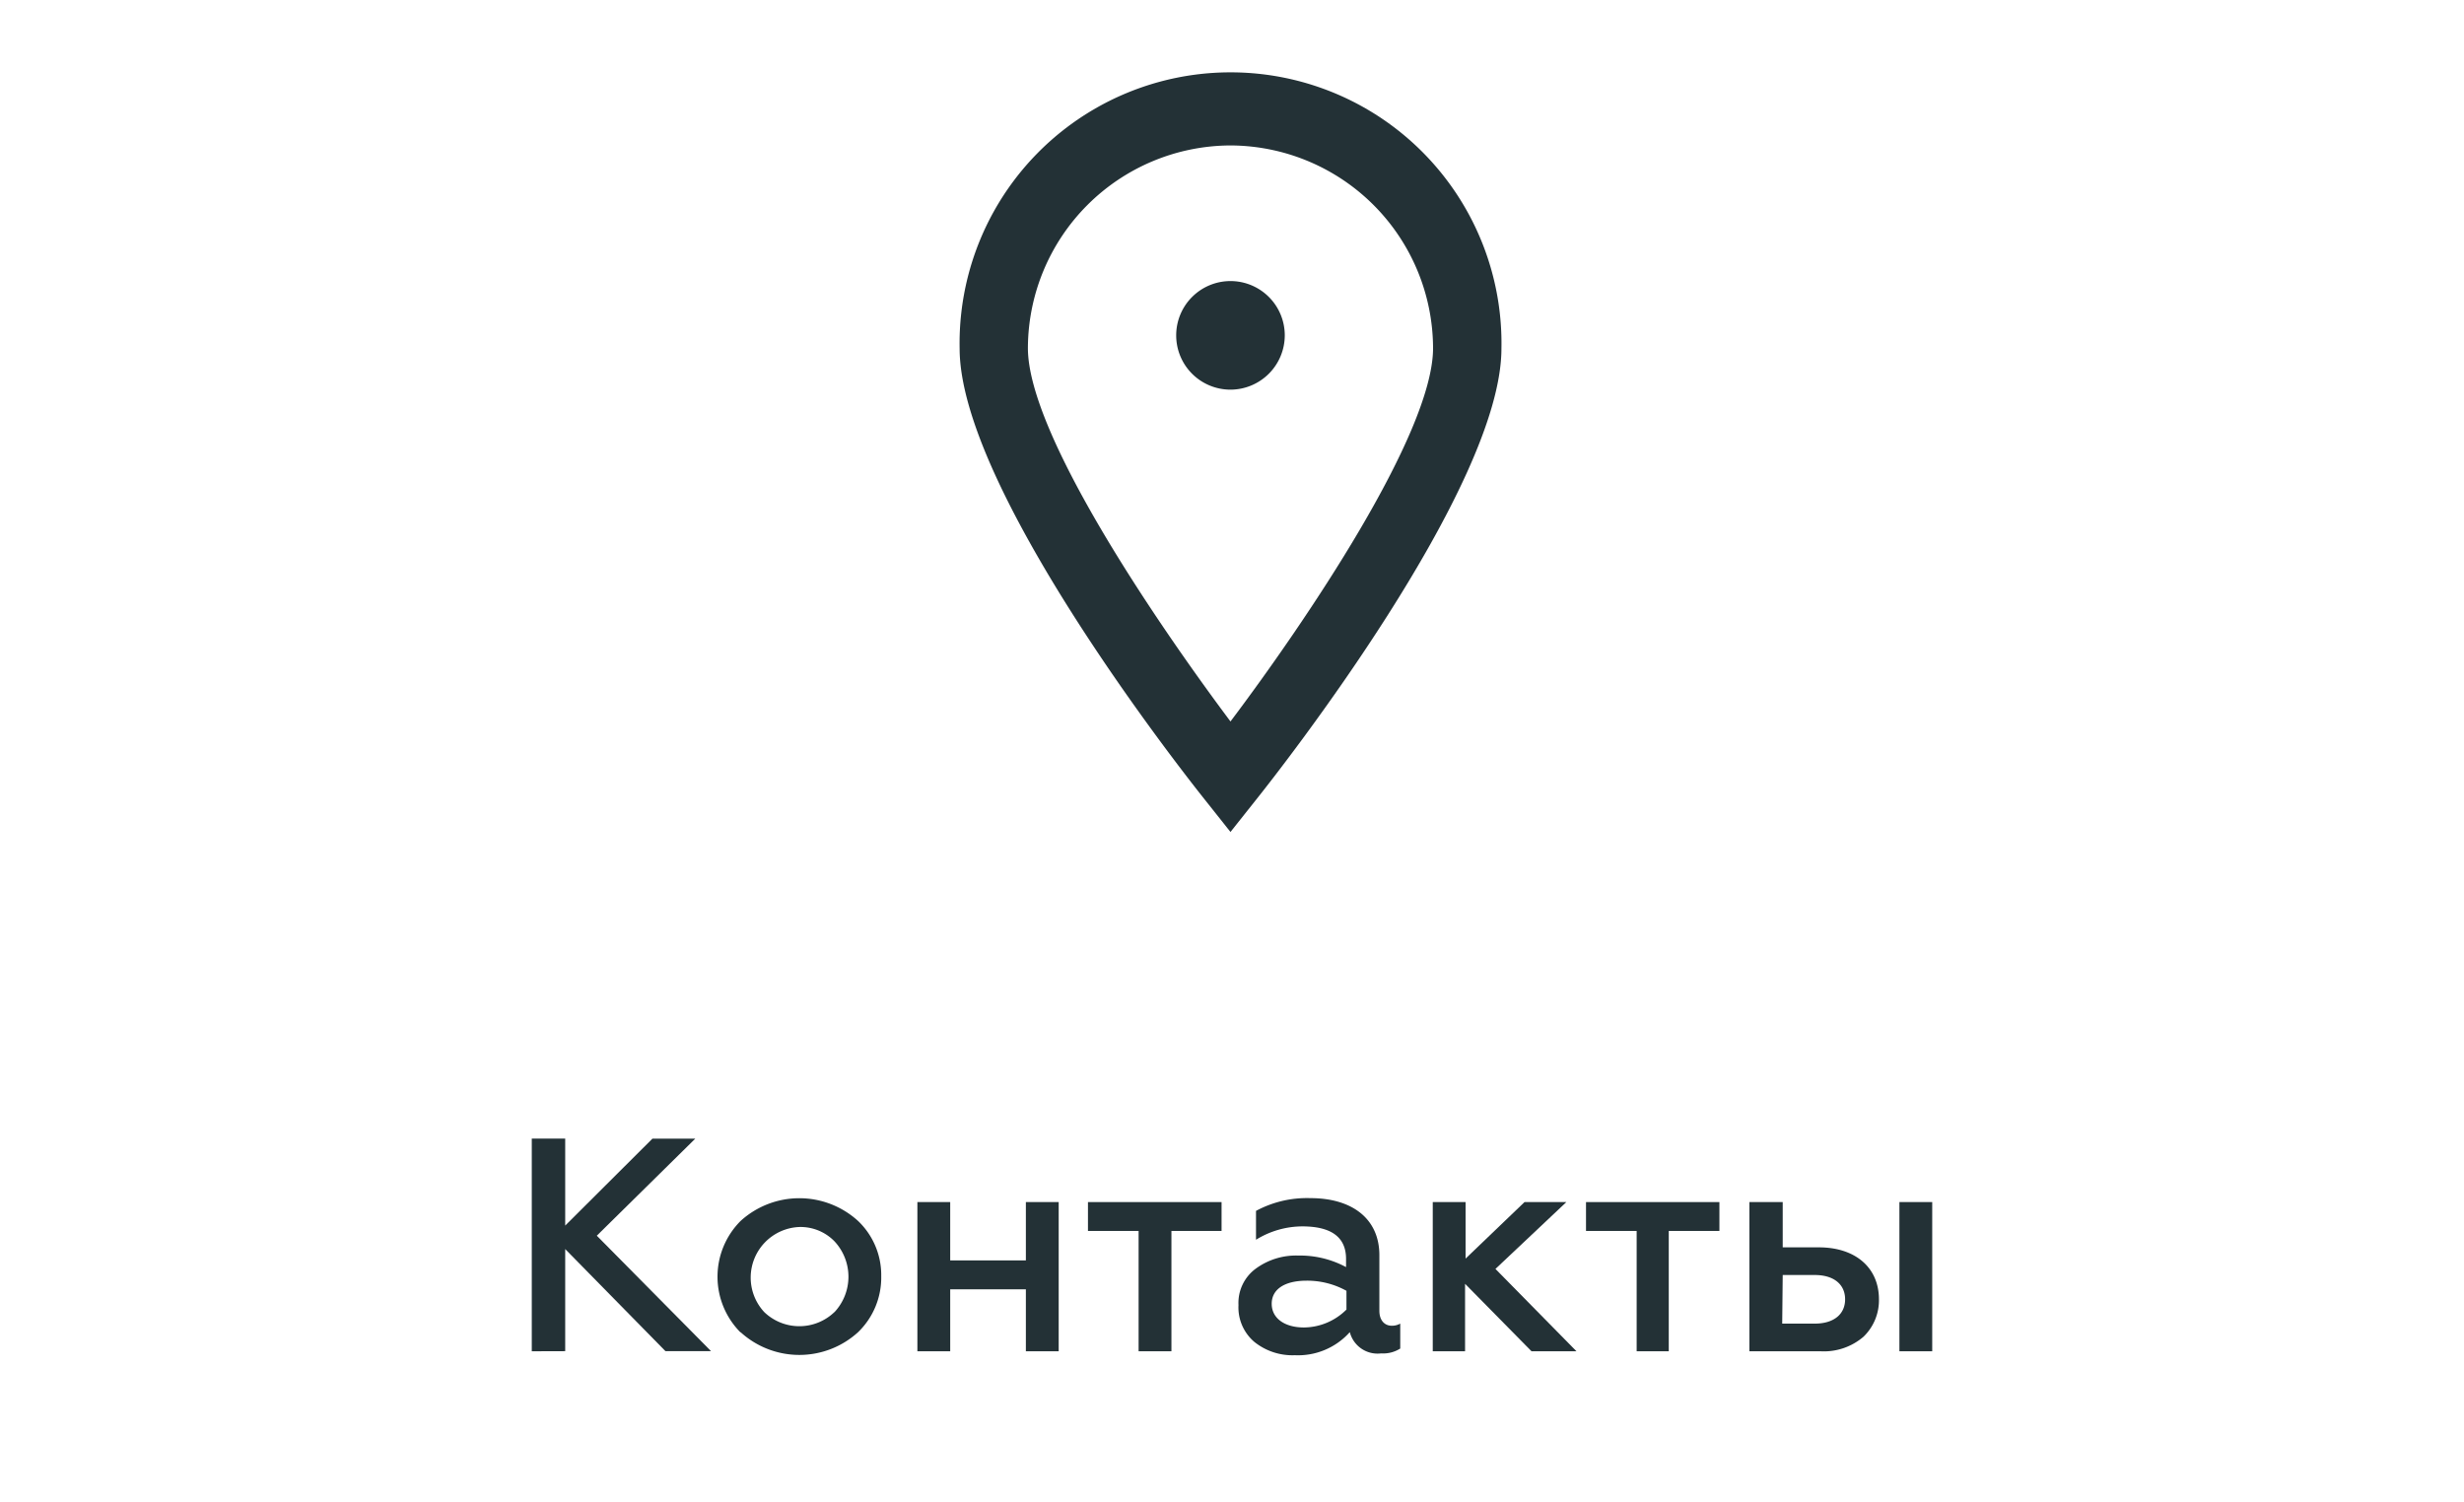 <?xml version="1.0" encoding="UTF-8"?> <svg xmlns="http://www.w3.org/2000/svg" id="Layer_1" data-name="Layer 1" viewBox="0 0 243.26 148.26"> <defs> <style>.cls-1{fill:#233136;}</style> </defs> <title>logo2</title> <path class="cls-1" d="M121.48,82.14l-2.62-3.3c-2.47-3.1-24.12-30.74-24.12-44.43a26.75,26.75,0,1,1,53.49,0c0,13.69-21.66,41.33-24.13,44.43Zm0-67.78a20.07,20.07,0,0,0-20,20c0,8.49,12.72,27.14,20,36.87,7.33-9.73,20-28.38,20-36.87A20.07,20.07,0,0,0,121.48,14.36Z"></path> <path class="cls-1" d="M121.48,38.47a5.36,5.36,0,1,1,5.36-5.36A5.37,5.37,0,0,1,121.48,38.47Z"></path> <path class="cls-1" d="M52.5,133.41v-21h3.3V121l8.61-8.58h4.23L58.92,122l11.28,11.4H65.7l-9.9-10.08v10.08Z"></path> <path class="cls-1" d="M73.11,131.55a7.79,7.79,0,0,1,0-11,8.61,8.61,0,0,1,11.61,0A7.38,7.38,0,0,1,87,126a7.5,7.5,0,0,1-2.28,5.52,8.61,8.61,0,0,1-11.61,0Zm9.27-2a5.12,5.12,0,0,0,0-7,4.68,4.68,0,0,0-3.45-1.41,5,5,0,0,0-3.48,8.4,5,5,0,0,0,6.93,0Z"></path> <path class="cls-1" d="M90.57,133.41V118.68h3.24v5.76h7.47v-5.76h3.24v14.73h-3.24v-6.12H93.81v6.12Z"></path> <path class="cls-1" d="M112.41,133.41V121.53h-5v-2.85H120.6v2.85h-4.95v11.88Z"></path> <path class="cls-1" d="M138.24,130.68v2.46a3.15,3.15,0,0,1-1.89.48,2.83,2.83,0,0,1-3.09-2.1,6.85,6.85,0,0,1-5.43,2.28,6,6,0,0,1-4-1.32,4.47,4.47,0,0,1-1.56-3.63,4.2,4.2,0,0,1,1.71-3.6,6.73,6.73,0,0,1,4.2-1.29,9.6,9.6,0,0,1,4.71,1.14v-.81c0-2.13-1.44-3.21-4.32-3.21A8.72,8.72,0,0,0,124,122.4v-2.85a10.61,10.61,0,0,1,5.37-1.26c4.08,0,6.81,2,6.81,5.64v5.49c0,.93.51,1.47,1.23,1.47A1.7,1.7,0,0,0,138.24,130.68Zm-5.31-3.24a8,8,0,0,0-3.93-1c-2.16,0-3.45.84-3.45,2.28s1.29,2.34,3.18,2.34a6,6,0,0,0,4.2-1.77Z"></path> <path class="cls-1" d="M141.45,133.41V118.68h3.24v5.58l5.82-5.58h4.13l-7,6.6,8,8.13h-4.44l-6.56-6.66v6.66Z"></path> <path class="cls-1" d="M161.58,133.41V121.53h-5v-2.85h13.17v2.85h-5v11.88Z"></path> <path class="cls-1" d="M172.71,133.41V118.68H176v4.47h3.57c3.6,0,5.93,2,5.93,5.13a5,5,0,0,1-1.52,3.69,6,6,0,0,1-4.26,1.44Zm3.24-2.73h3.21c1.89,0,3-.93,3-2.4s-1.11-2.4-3-2.4H176Zm11.57,2.73V118.68h3.24v14.73Z"></path> </svg> 